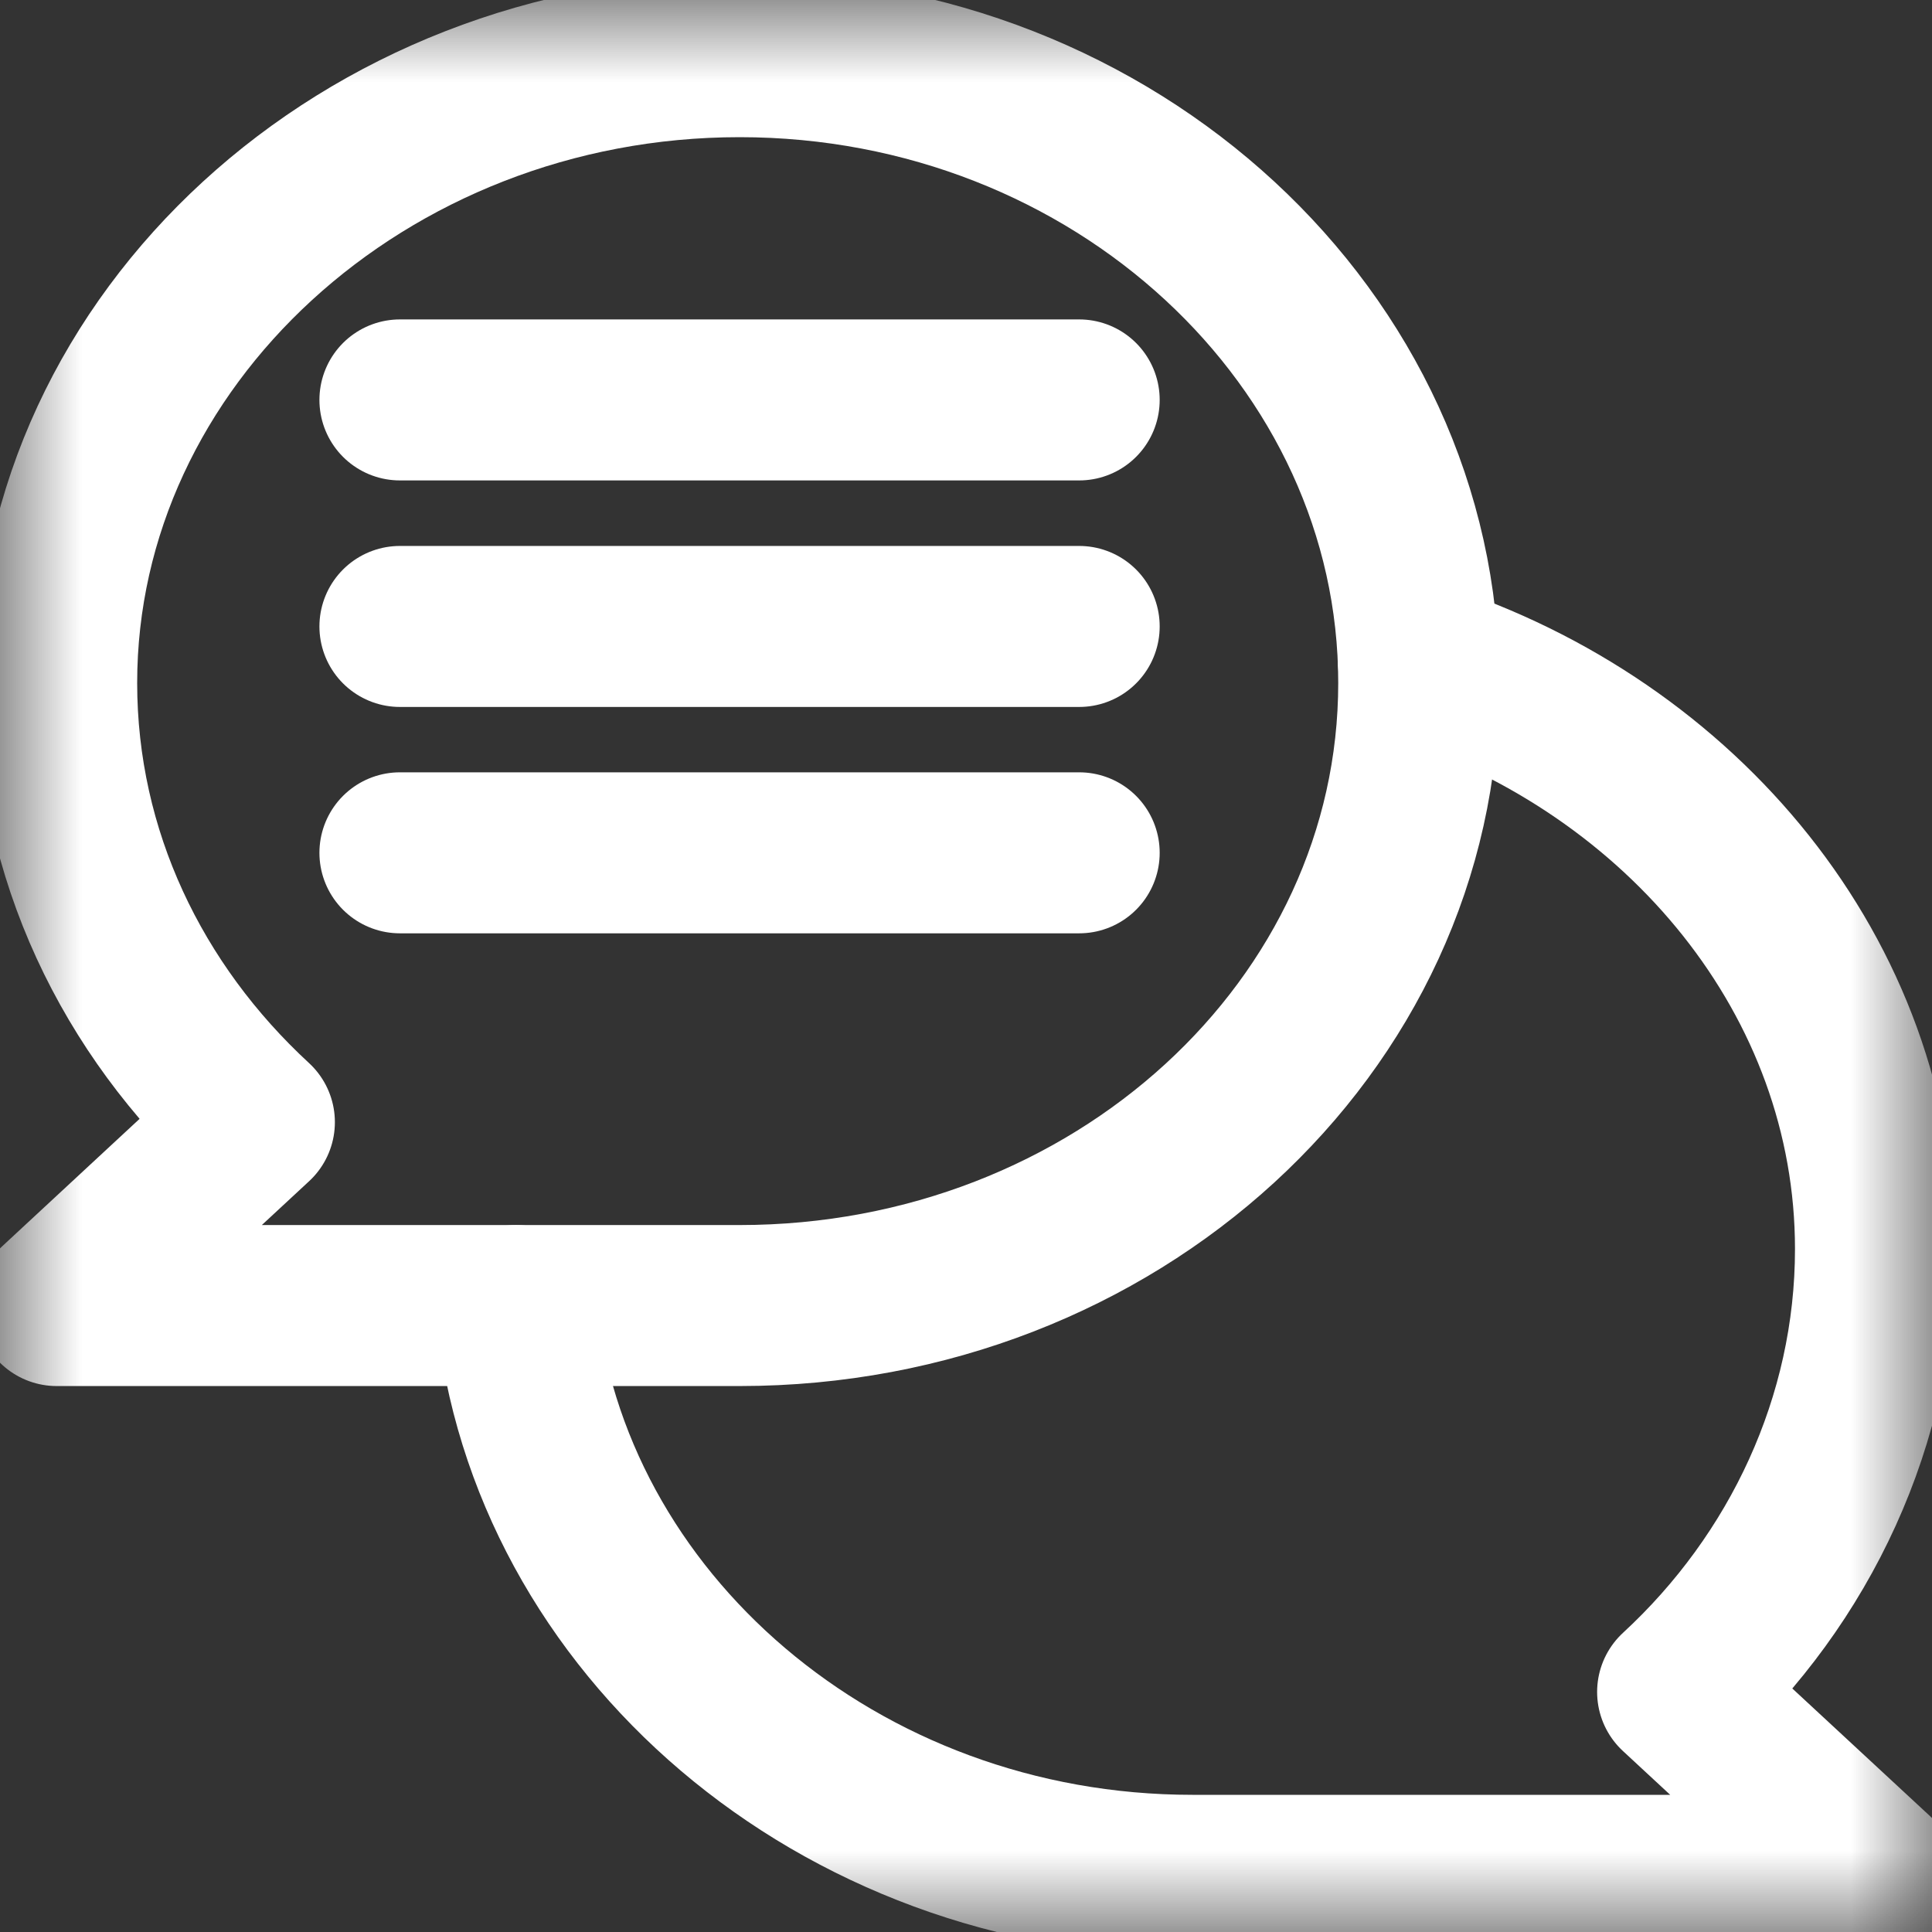 <?xml version="1.0" encoding="UTF-8"?> <svg xmlns="http://www.w3.org/2000/svg" width="12" height="12" viewBox="0 0 12 12" fill="none"><rect x="0" y="0" width="12" height="12" fill="#333333" stroke="none"/> <mask id="mask0_149_402" style="mask-type:luminance" maskUnits="userSpaceOnUse" x="0" y="0" width="12" height="12"> <path d="M0 0H12V12H0V0Z" fill="white"></path> </mask> <g mask="url(#mask0_149_402)"> <path d="M4.594 0.352C2.264 0.352 0.352 2.106 0.352 4.242C0.352 5.307 0.821 6.27 1.58 6.97L0.352 8.109H4.594C6.924 8.109 8.812 6.378 8.812 4.242C8.812 2.106 6.924 0.352 4.594 0.352Z" stroke="white" stroke-miterlimit="10" stroke-linecap="round" stroke-linejoin="round"></path> <path d="M8.81 4.11C10.45 4.64 11.649 6.073 11.649 7.758C11.649 8.822 11.179 9.809 10.42 10.509L11.649 11.648H7.406C5.206 11.648 3.398 10.08 3.205 8.109" stroke="white" stroke-miterlimit="10" stroke-linecap="round" stroke-linejoin="round"></path> <path d="M2.484 2.484H6.703" stroke="white" stroke-miterlimit="10" stroke-linecap="round" stroke-linejoin="round"></path> <path d="M2.484 3.891H6.703" stroke="white" stroke-miterlimit="10" stroke-linecap="round" stroke-linejoin="round"></path> <path d="M2.484 5.297H6.703" stroke="white" stroke-miterlimit="10" stroke-linecap="round" stroke-linejoin="round"></path> </g> </svg> 